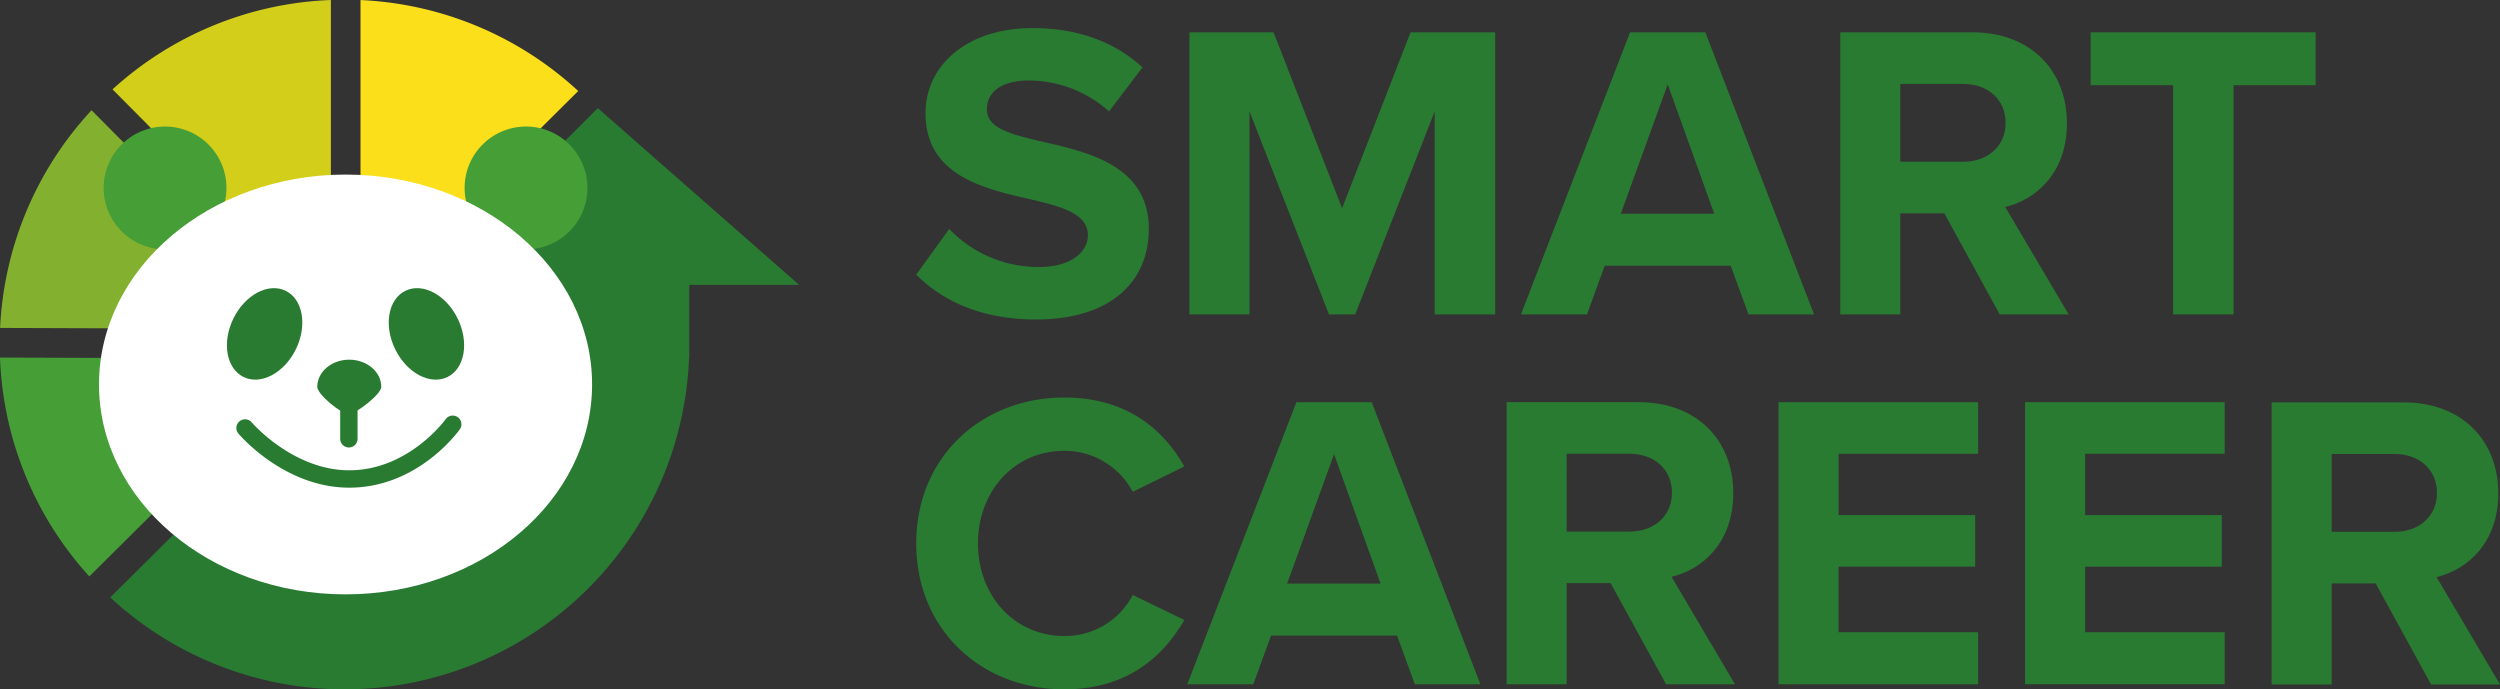 <svg xmlns="http://www.w3.org/2000/svg" xmlns:xlink="http://www.w3.org/1999/xlink" width="627.688" height="173.07" viewBox="0 0 627.688 173.07">
  <rect x="0" y="0" width="627.688" height="173.07" fill="#333333" stroke="none"/>
  <defs>
    <clipPath id="clip-path">
      <rect id="長方形_4603" data-name="長方形 4603" width="627.688" height="173.07" fill="none"/>
    </clipPath>
  </defs>
  <g id="logo_smart-career" transform="translate(0 0)">
    <g id="グループ_4896" data-name="グループ 4896" transform="translate(0 0)" clip-path="url(#clip-path)">
      <path id="パス_6556" data-name="パス 6556" d="M61.939,0A86.214,86.214,0,0,0,7.115,22.435L44.917,60.5,61.939,49.059Z" transform="translate(21.137 -0.001)" fill="#d2ce19"/>
      <path id="パス_6557" data-name="パス 6557" d="M50.4,34.6,22.965,6.97A86.235,86.235,0,0,0,.006,61.628l38.949.139A47.473,47.473,0,0,1,50.4,34.6" transform="translate(0.018 20.705)" fill="#83b12f"/>
      <path id="パス_6558" data-name="パス 6558" d="M38.925,22.747,0,22.608A86.235,86.235,0,0,0,22.427,77.563L50.067,50.118A47.484,47.484,0,0,1,38.925,22.747" transform="translate(0 67.162)" fill="#469e37"/>
      <path id="パス_6559" data-name="パス 6559" d="M42.2,57.894l7.62-7.616L77.457,22.84A86.22,86.22,0,0,0,22.795,0v51.41Z" transform="translate(67.719 0.011)" fill="#fadf1a"/>
      <path id="パス_6560" data-name="パス 6560" d="M179.932,51.21,129.388,6.837,85.015,51.21h28.371V69.456h-.012a47.684,47.684,0,0,1-78.78,32.8L6.969,129.685A86.554,86.554,0,0,0,152.3,69.456h.052V51.21Z" transform="translate(20.703 20.31)" fill="#297b32"/>
      <path id="パス_6561" data-name="パス 6561" d="M6.554,23.421A15.417,15.417,0,1,0,21.973,8,15.419,15.419,0,0,0,6.554,23.421" transform="translate(19.47 23.771)" fill="#469e37"/>
      <path id="パス_6562" data-name="パス 6562" d="M60.212,23.421A15.417,15.417,0,1,1,44.794,8,15.419,15.419,0,0,1,60.212,23.421" transform="translate(87.278 23.771)" fill="#469e37"/>
      <path id="パス_6563" data-name="パス 6563" d="M130.064,63.735c0,29.106-27.716,52.7-61.9,52.7s-61.9-23.59-61.9-52.7,27.716-52.7,61.9-52.7,61.9,23.59,61.9,52.7" transform="translate(18.594 32.794)" fill="#fff"/>
      <path id="パス_6564" data-name="パス 6564" d="M41.9,25.875c2.915,5.98,1.763,12.54-2.577,14.656S29.1,39.518,26.19,33.538,24.427,21,28.767,18.882,38.988,19.895,41.9,25.875" transform="translate(73.023 54.128)" fill="#297b32"/>
      <path id="パス_6565" data-name="パス 6565" d="M15.958,25.875c-2.915,5.98-1.763,12.54,2.577,14.656s10.221-1.013,13.135-6.993S33.434,21,29.094,18.882s-10.221,1.013-13.135,6.993" transform="translate(42.626 54.128)" fill="#297b32"/>
      <path id="パス_6566" data-name="パス 6566" d="M36.131,29.565c0-3.768-3.6-6.822-8.037-6.822s-8.033,3.054-8.033,6.822c0,1.87,5.924,6.822,8.033,6.822,1.5,0,8.037-4.9,8.037-6.822" transform="translate(59.597 67.564)" fill="#297b32"/>
      <path id="パス_6567" data-name="パス 6567" d="M43.289,44.375c-16.149,0-27.359-13.02-27.827-13.572A2.182,2.182,0,0,1,18.79,27.98c.1.123,10.407,12.031,24.5,12.031,14.89,0,24.107-12.687,24.2-12.818a2.181,2.181,0,0,1,3.558,2.525c-.421.6-10.566,14.656-27.756,14.656" transform="translate(44.401 78.067)" fill="#297b32"/>
      <path id="パス_6568" data-name="パス 6568" d="M23.691,41.206a2.181,2.181,0,0,1-2.18-2.18v-12.9a2.18,2.18,0,0,1,4.36,0v12.9a2.181,2.181,0,0,1-2.18,2.18" transform="translate(63.904 71.146)" fill="#297b32"/>
      <path id="パス_6569" data-name="パス 6569" d="M66.216,52.21a31.059,31.059,0,0,0,22.51,9.558c8.279,0,12.317-3.931,12.317-7.965,0-5.309-6.159-7.112-14.335-9.026-11.575-2.652-26.437-5.841-26.437-21.661,0-11.785,10.193-21.339,26.862-21.339,11.253,0,20.6,3.4,27.6,9.875L106.353,22.7A30.225,30.225,0,0,0,86.07,14.94c-6.794,0-10.4,2.974-10.4,7.223,0,4.777,5.944,6.262,14.12,8.176,11.682,2.652,26.545,6.159,26.545,21.871,0,12.953-9.236,22.721-28.347,22.721-13.592,0-23.36-4.566-30.051-11.253Z" transform="translate(172.106 5.278)" fill="#297b32"/>
      <path id="パス_6570" data-name="パス 6570" d="M136.791,21.9,116.83,72.866h-6.584L90.285,21.9V72.866H75.208V2.043H96.337l17.2,44.171,17.2-44.171h21.236V72.866H136.791Z" transform="translate(223.426 6.07)" fill="#297b32"/>
      <path id="パス_6571" data-name="パス 6571" d="M148.836,60.653H117.2l-4.459,12.21H96.172L123.566,2.044h18.9l27.287,70.819H153.3Zm-27.6-13.06h23.463L133.017,15.1Z" transform="translate(285.705 6.071)" fill="#297b32"/>
      <path id="パス_6572" data-name="パス 6572" d="M142.482,47.488H131.439V72.866H116.362V2.043h33.124c14.759,0,23.785,9.665,23.785,22.832,0,12.528-7.858,19.219-15.5,21.021L173.7,72.866h-17.3ZM147.259,15h-15.82V34.536h15.82c6.051,0,10.618-3.82,10.618-9.768S153.31,15,147.259,15" transform="translate(345.685 6.069)" fill="#297b32"/>
      <path id="パス_6573" data-name="パス 6573" d="M152.9,15.318h-20.7V2.043h56.484V15.318h-20.6V72.866H152.9Z" transform="translate(392.713 6.07)" fill="#297b32"/>
      <path id="パス_6574" data-name="パス 6574" d="M57.934,61.766c0-21.768,16.459-36.63,37.162-36.63,16.137,0,25.163,8.493,30.154,17.3L112.3,48.81a19.4,19.4,0,0,0-17.2-10.3c-12.317,0-21.661,9.875-21.661,23.253S82.779,85.019,95.1,85.019a19.2,19.2,0,0,0,17.2-10.3l12.953,6.266C120.152,89.8,111.234,98.4,95.1,98.4c-20.7,0-37.162-14.863-37.162-36.63" transform="translate(172.109 74.673)" fill="#297b32"/>
      <path id="パス_6575" data-name="パス 6575" d="M127.738,84.039H96.1L91.64,96.249H75.074L102.468,25.43h18.9l27.287,70.819H132.2Zm-27.6-13.06H123.6L111.919,38.49Z" transform="translate(223.028 75.546)" fill="#297b32"/>
      <path id="パス_6576" data-name="パス 6576" d="M121.384,70.874H110.341V96.252H95.264V25.429h33.124c14.759,0,23.785,9.665,23.785,22.832,0,12.528-7.858,19.219-15.5,21.021L152.6,96.252h-17.3Zm4.777-32.489h-15.82V57.922h15.82c6.051,0,10.618-3.82,10.618-9.768s-4.566-9.768-10.618-9.768" transform="translate(283.008 75.543)" fill="#297b32"/>
      <path id="パス_6577" data-name="パス 6577" d="M112.458,25.43h50.115V38.386H127.535V53.781h34.3V66.734h-34.3V83.192h35.038v13.06H112.458Z" transform="translate(334.086 75.545)" fill="#297b32"/>
      <path id="パス_6578" data-name="パス 6578" d="M128.047,25.43h50.115V38.386H143.124V53.781h34.3V66.734h-34.3V83.192h35.038v13.06H128.047Z" transform="translate(380.4 75.545)" fill="#297b32"/>
      <path id="パス_6579" data-name="パス 6579" d="M169.757,70.888H158.714V96.266H143.637V25.443h33.128c14.759,0,23.781,9.665,23.781,22.832,0,12.528-7.854,19.219-15.5,21.021l15.927,26.969h-17.3ZM174.534,38.4h-15.82V57.936h15.82c6.051,0,10.618-3.82,10.618-9.768S180.585,38.4,174.534,38.4" transform="translate(426.713 75.585)" fill="#297b32"/>
    </g>
  </g>
</svg>
